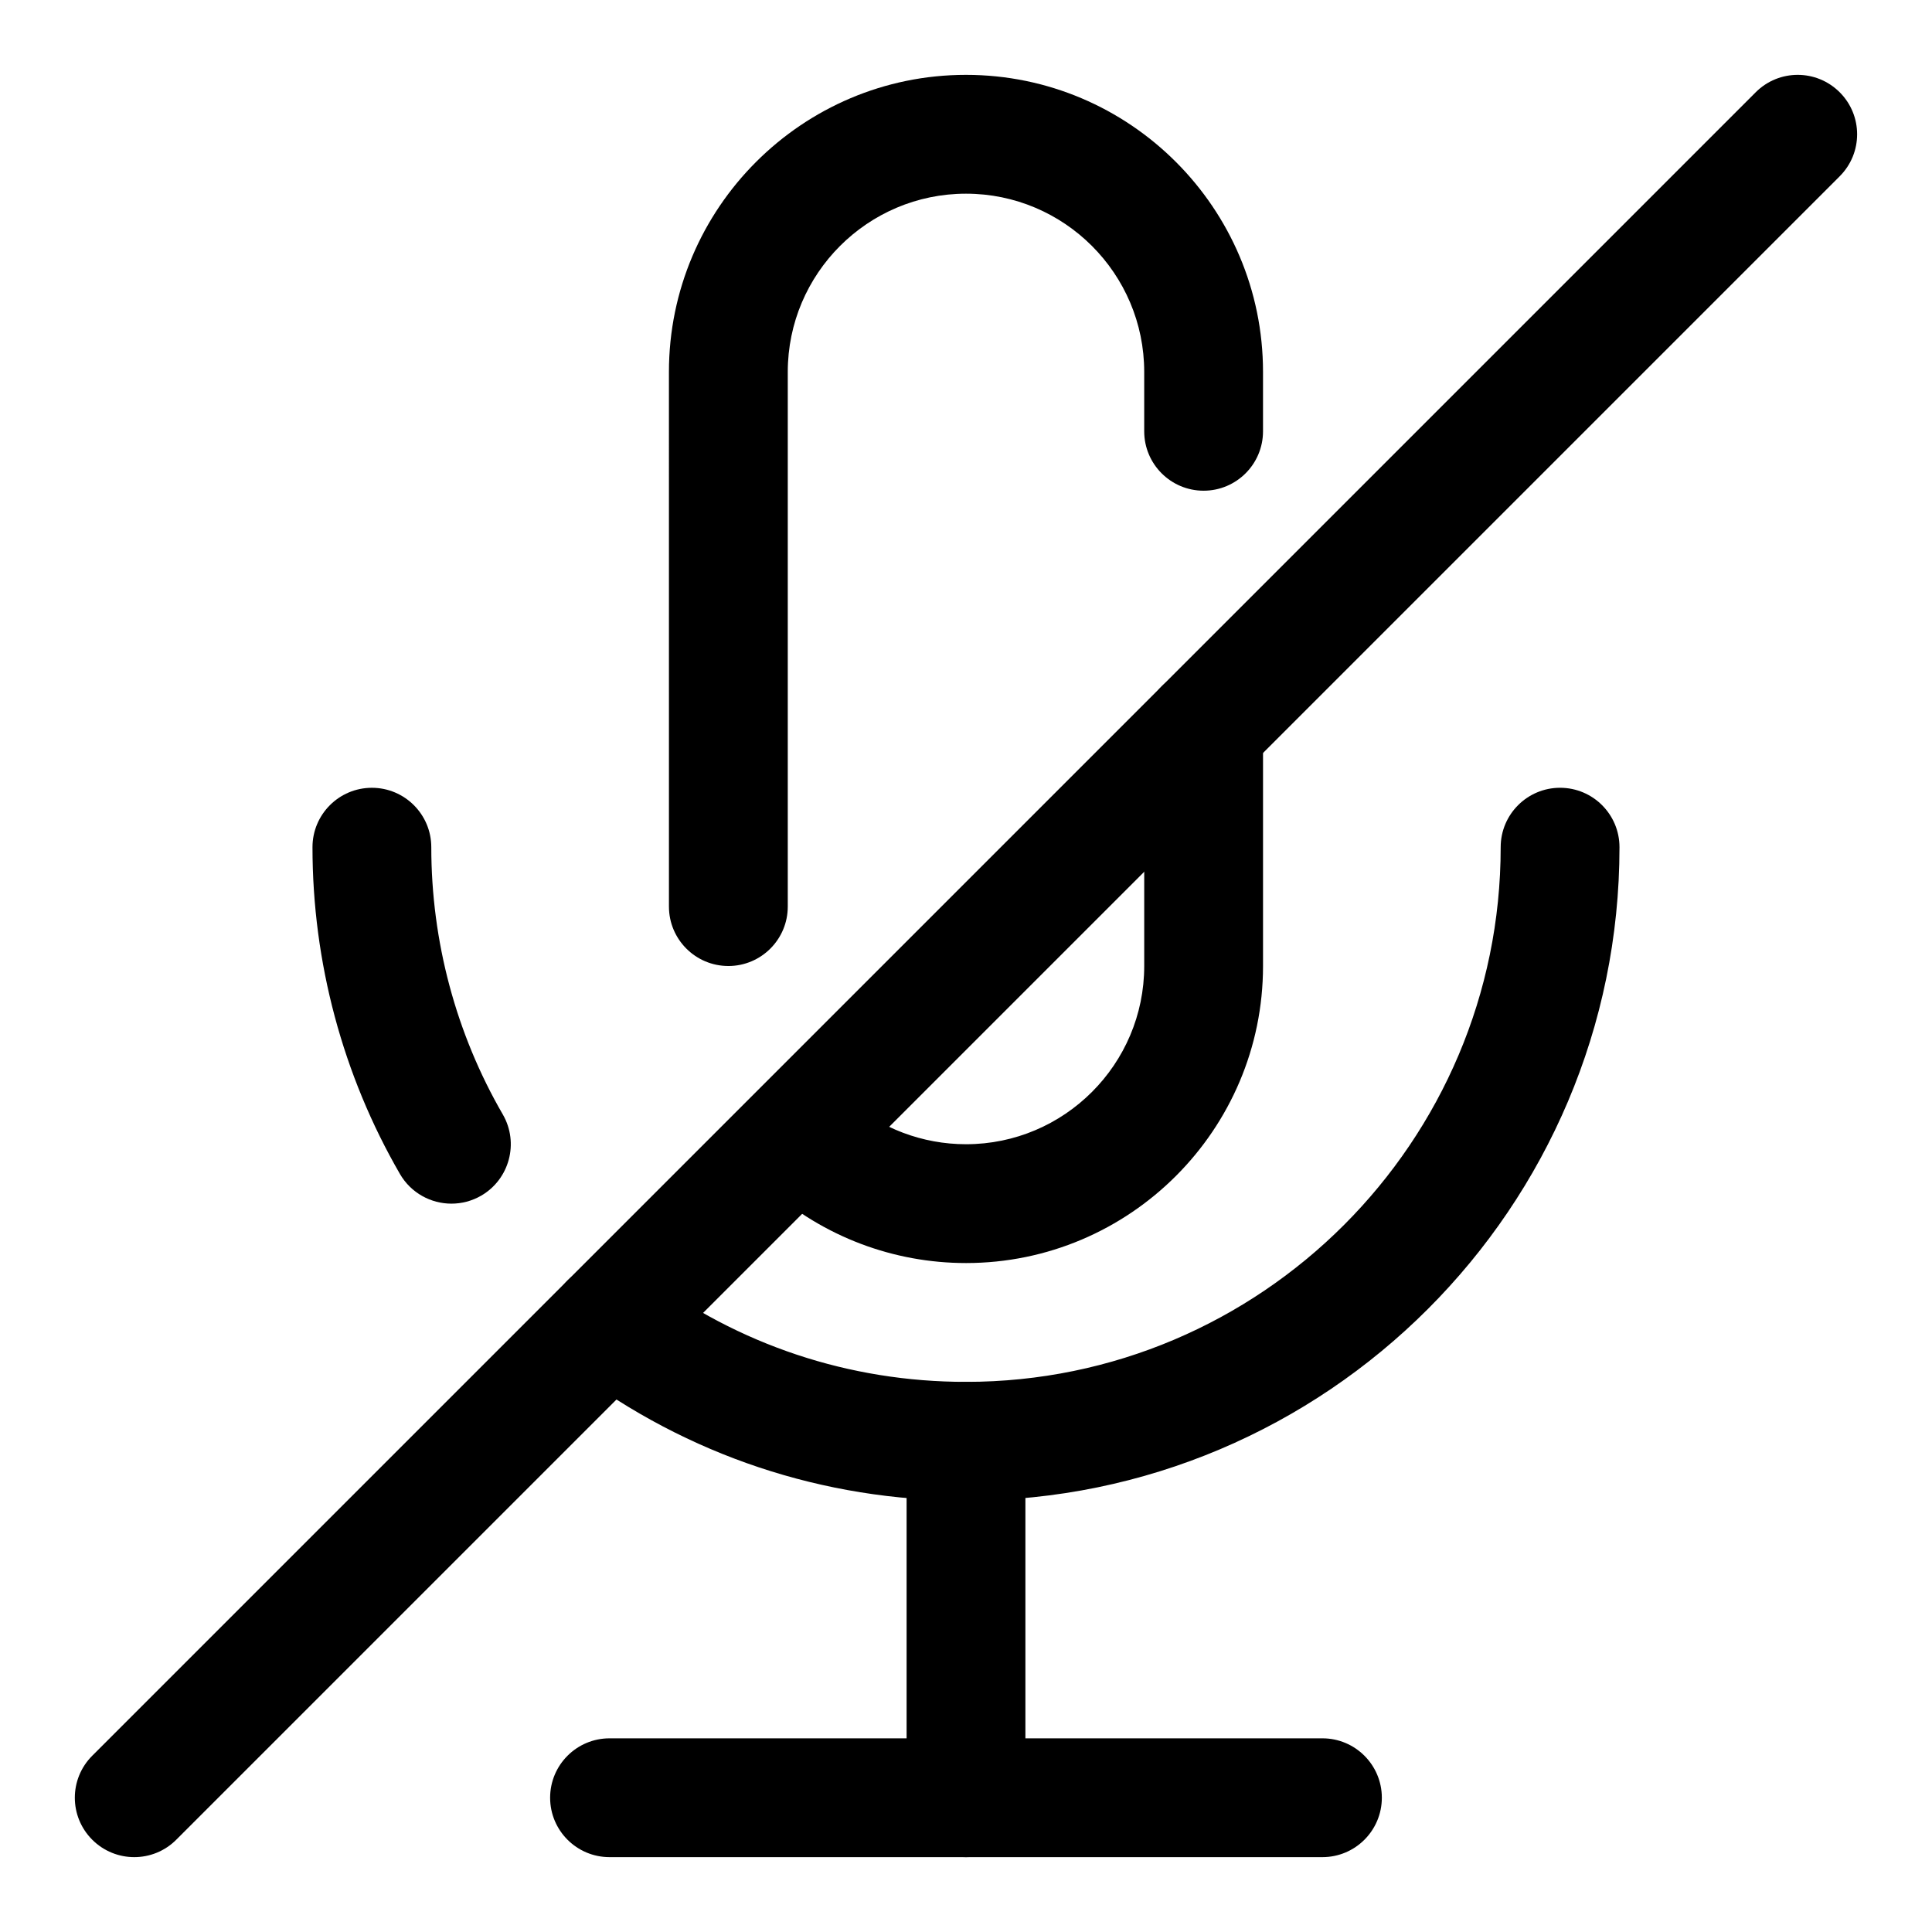 <?xml version="1.0" encoding="UTF-8"?>
<!-- Uploaded to: SVG Repo, www.svgrepo.com, Generator: SVG Repo Mixer Tools -->
<svg fill="#000000" width="800px" height="800px" version="1.1" viewBox="144 144 512 512" xmlns="http://www.w3.org/2000/svg">
 <g>
  <path d="m400 478.72c-19.207 0-37.691-6.992-52.082-19.68-6.519-5.746-7.133-15.711-1.371-22.23 5.762-6.504 15.695-7.148 22.23-1.371 8.613 7.606 19.695 11.793 31.223 11.793 26.039 0 47.23-21.191 47.23-47.23v-62.977c0-8.691 7.055-15.742 15.742-15.742 8.691 0 15.742 7.055 15.742 15.742v62.977c0.004 43.406-35.309 78.719-78.715 78.719z"/>
  <path d="m337.02 400c-8.691 0-15.742-7.055-15.742-15.742l-0.004-141.7c0-43.406 35.312-78.719 78.719-78.719s78.719 35.312 78.719 78.719v15.742c0 8.691-7.055 15.742-15.742 15.742-8.691 0-15.742-7.055-15.742-15.742v-15.742c0-26.039-21.191-47.23-47.23-47.23s-47.23 21.191-47.23 47.23v141.7c-0.004 8.691-7.055 15.746-15.746 15.746z"/>
  <path d="m263.64 462.98c-5.434 0-10.723-2.816-13.648-7.856-15.164-26.215-23.18-56.16-23.18-86.609 0-8.691 7.055-15.742 15.742-15.742 8.691 0 15.742 7.055 15.742 15.742 0 24.922 6.551 49.422 18.957 70.832 4.344 7.527 1.777 17.16-5.746 21.523-2.484 1.43-5.191 2.109-7.867 2.109z"/>
  <path d="m400 541.7c-37.816 0-73.762-11.98-103.93-34.637-6.941-5.227-8.359-15.098-3.133-22.043 5.227-6.941 15.082-8.344 22.043-3.133 24.668 18.531 54.078 28.324 85.016 28.324 78.121 0 141.7-63.574 141.7-141.7 0-8.691 7.055-15.742 15.742-15.742 8.691 0 15.742 7.055 15.742 15.742 0.004 95.488-77.695 173.18-173.18 173.18z"/>
  <path d="m400 636.16c-8.691 0-15.742-7.055-15.742-15.742v-94.465c0-8.691 7.055-15.742 15.742-15.742 8.691 0 15.742 7.055 15.742 15.742v94.465c0 8.688-7.055 15.742-15.742 15.742z"/>
  <path d="m494.46 636.16h-188.93c-8.691 0-15.742-7.055-15.742-15.742 0-8.691 7.055-15.742 15.742-15.742h188.93c8.691 0 15.742 7.055 15.742 15.742s-7.055 15.742-15.746 15.742z"/>
  <path d="m179.58 636.16c-4.031 0-8.062-1.543-11.133-4.613-6.156-6.156-6.156-16.105 0-22.262l440.83-440.83c6.156-6.156 16.105-6.156 22.262 0s6.156 16.105 0 22.262l-440.83 440.83c-3.066 3.07-7.098 4.613-11.129 4.613z"/>
 </g>
</svg>